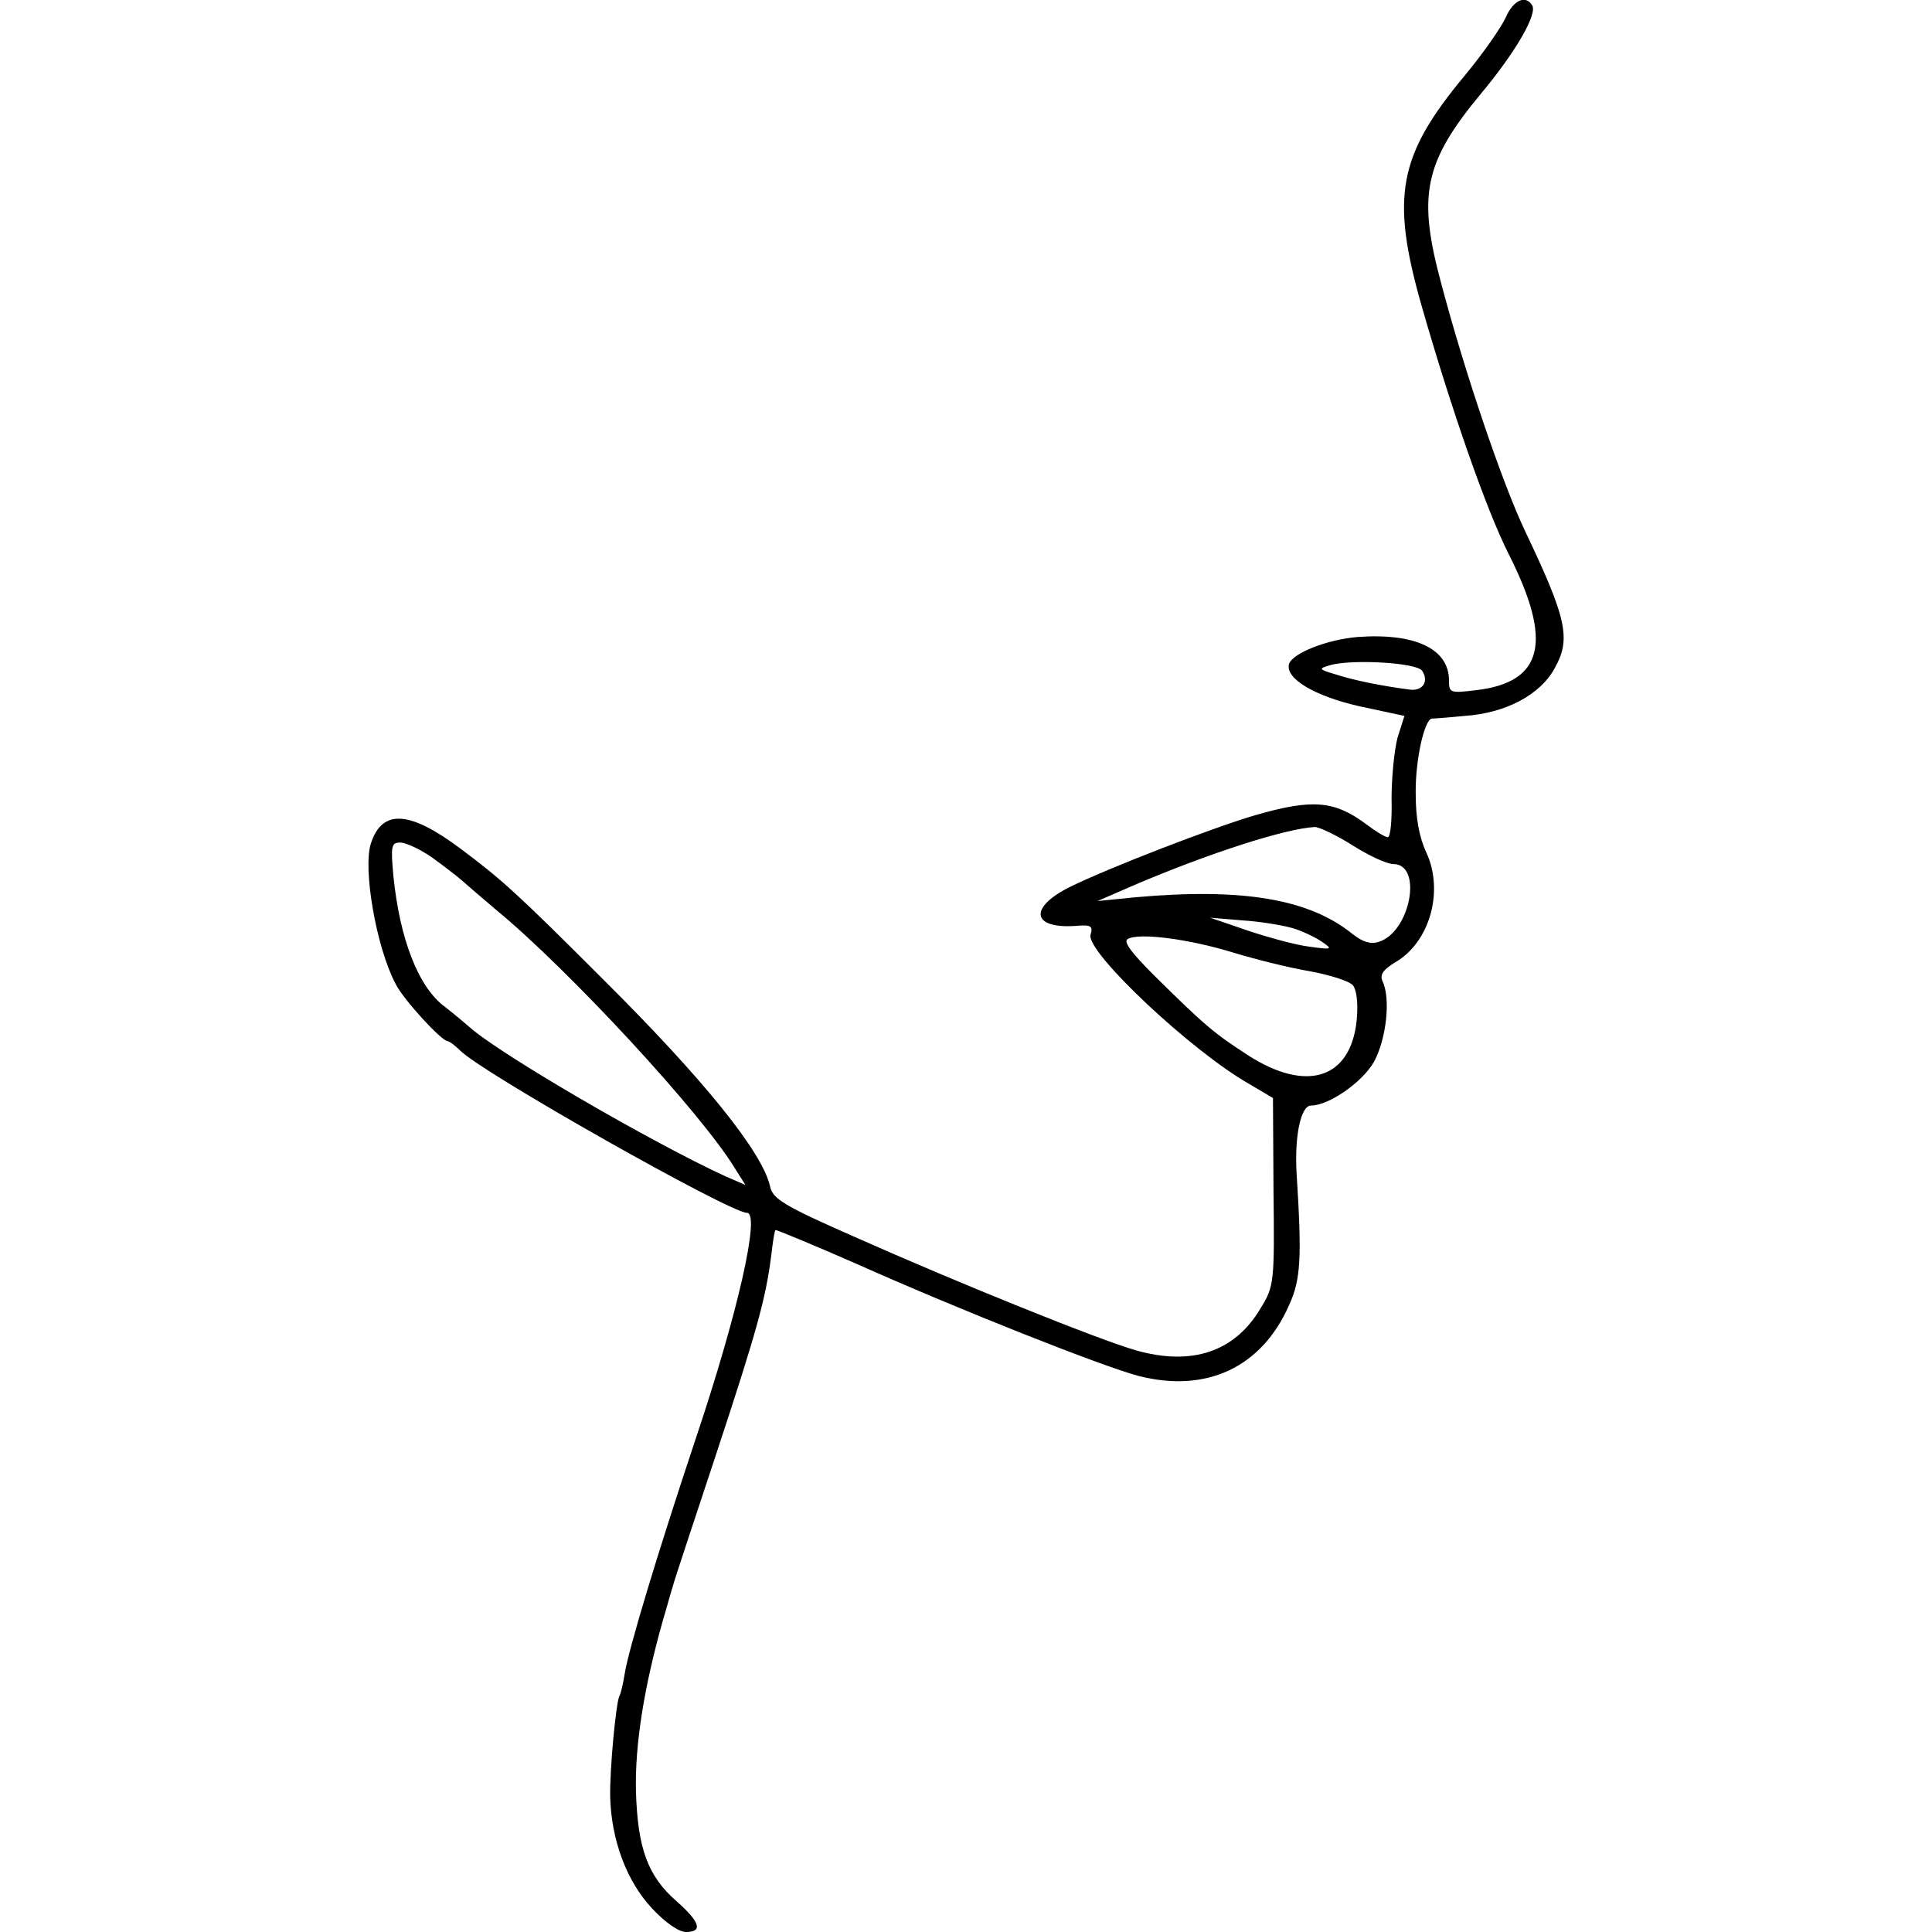 <?xml version="1.0" standalone="no"?>
<!DOCTYPE svg PUBLIC "-//W3C//DTD SVG 20010904//EN"
 "http://www.w3.org/TR/2001/REC-SVG-20010904/DTD/svg10.dtd">
<svg version="1.0" xmlns="http://www.w3.org/2000/svg"
 width="360pt" height="360pt" viewBox="0 0 360 360"
 preserveAspectRatio="xMidYMid meet">
<g transform="translate(0,360) scale(0.1,-0.1)"
fill="#000000" stroke="none">
<path d="M2806 3568 c-8 -18 -42 -67 -76 -108 -125 -150 -139 -226 -81 -430
56 -195 121 -381 162 -462 83 -164 65 -239 -60 -254 -49 -6 -51 -5 -51 18 0
59 -63 89 -171 81 -57 -5 -120 -30 -127 -50 -8 -27 47 -60 131 -79 l84 -18
-13 -41 c-6 -23 -11 -74 -11 -113 1 -40 -2 -72 -7 -72 -5 0 -23 11 -40 24 -59
44 -100 48 -207 17 -79 -23 -278 -100 -348 -135 -76 -39 -67 -78 17 -71 25 2
29 -1 24 -17 -8 -32 187 -216 296 -278 l44 -26 1 -174 c2 -168 1 -177 -23
-216 -48 -83 -129 -110 -234 -80 -72 21 -325 123 -523 211 -132 58 -153 71
-158 94 -14 64 -124 200 -311 386 -162 162 -189 186 -265 243 -96 72 -147 75
-168 10 -15 -47 10 -193 46 -261 14 -29 86 -107 97 -107 3 0 14 -8 24 -18 42
-42 502 -302 534 -302 25 0 -16 -184 -97 -425 -69 -207 -124 -389 -131 -434
-3 -20 -8 -39 -10 -42 -6 -11 -18 -135 -17 -187 2 -81 31 -158 78 -208 24 -26
50 -44 63 -44 32 0 27 18 -17 57 -54 47 -73 99 -76 206 -2 86 15 193 50 317 9
30 17 60 19 65 1 6 37 114 79 241 78 236 94 295 104 374 3 25 6 46 8 48 1 1
69 -27 151 -63 195 -87 458 -191 526 -209 126 -32 229 16 280 132 22 48 24 88
14 246 -4 70 8 126 27 126 33 0 95 43 117 81 23 42 32 118 16 151 -5 12 1 21
24 35 64 37 91 132 58 204 -14 30 -20 65 -20 110 -1 62 16 138 30 140 4 0 31
2 61 5 76 5 141 39 168 89 31 55 22 93 -55 255 -42 88 -112 294 -156 460 -45
166 -33 227 74 356 65 78 105 148 95 164 -12 20 -35 10 -49 -22z m-156 -1218
c13 -20 1 -38 -23 -35 -47 6 -104 17 -137 28 -34 10 -34 11 -10 18 43 11 161
4 170 -11z m-130 -325 c30 -19 64 -35 76 -35 56 0 32 -127 -27 -145 -15 -5
-30 0 -48 14 -81 66 -205 87 -406 69 l-70 -7 69 30 c136 58 280 105 336 108 8
0 40 -15 70 -34z m-1716 -22 c22 -16 47 -35 56 -43 9 -8 38 -33 64 -55 134
-110 384 -380 446 -483 l19 -30 -37 16 c-137 63 -418 226 -477 278 -16 14 -37
31 -46 38 -49 36 -84 125 -96 244 -5 56 -4 62 13 62 10 0 36 -12 58 -27z
m1603 -132 c18 -5 43 -17 55 -25 22 -15 21 -16 -22 -10 -25 3 -76 17 -115 30
l-70 24 60 -5 c33 -2 74 -9 92 -14z m-109 -46 c43 -13 107 -29 144 -35 37 -7
72 -18 79 -26 7 -9 10 -34 7 -65 -11 -109 -93 -136 -203 -65 -63 41 -79 54
-176 150 -40 40 -56 61 -48 66 20 13 116 0 197 -25z"/>
</g>
</svg>

